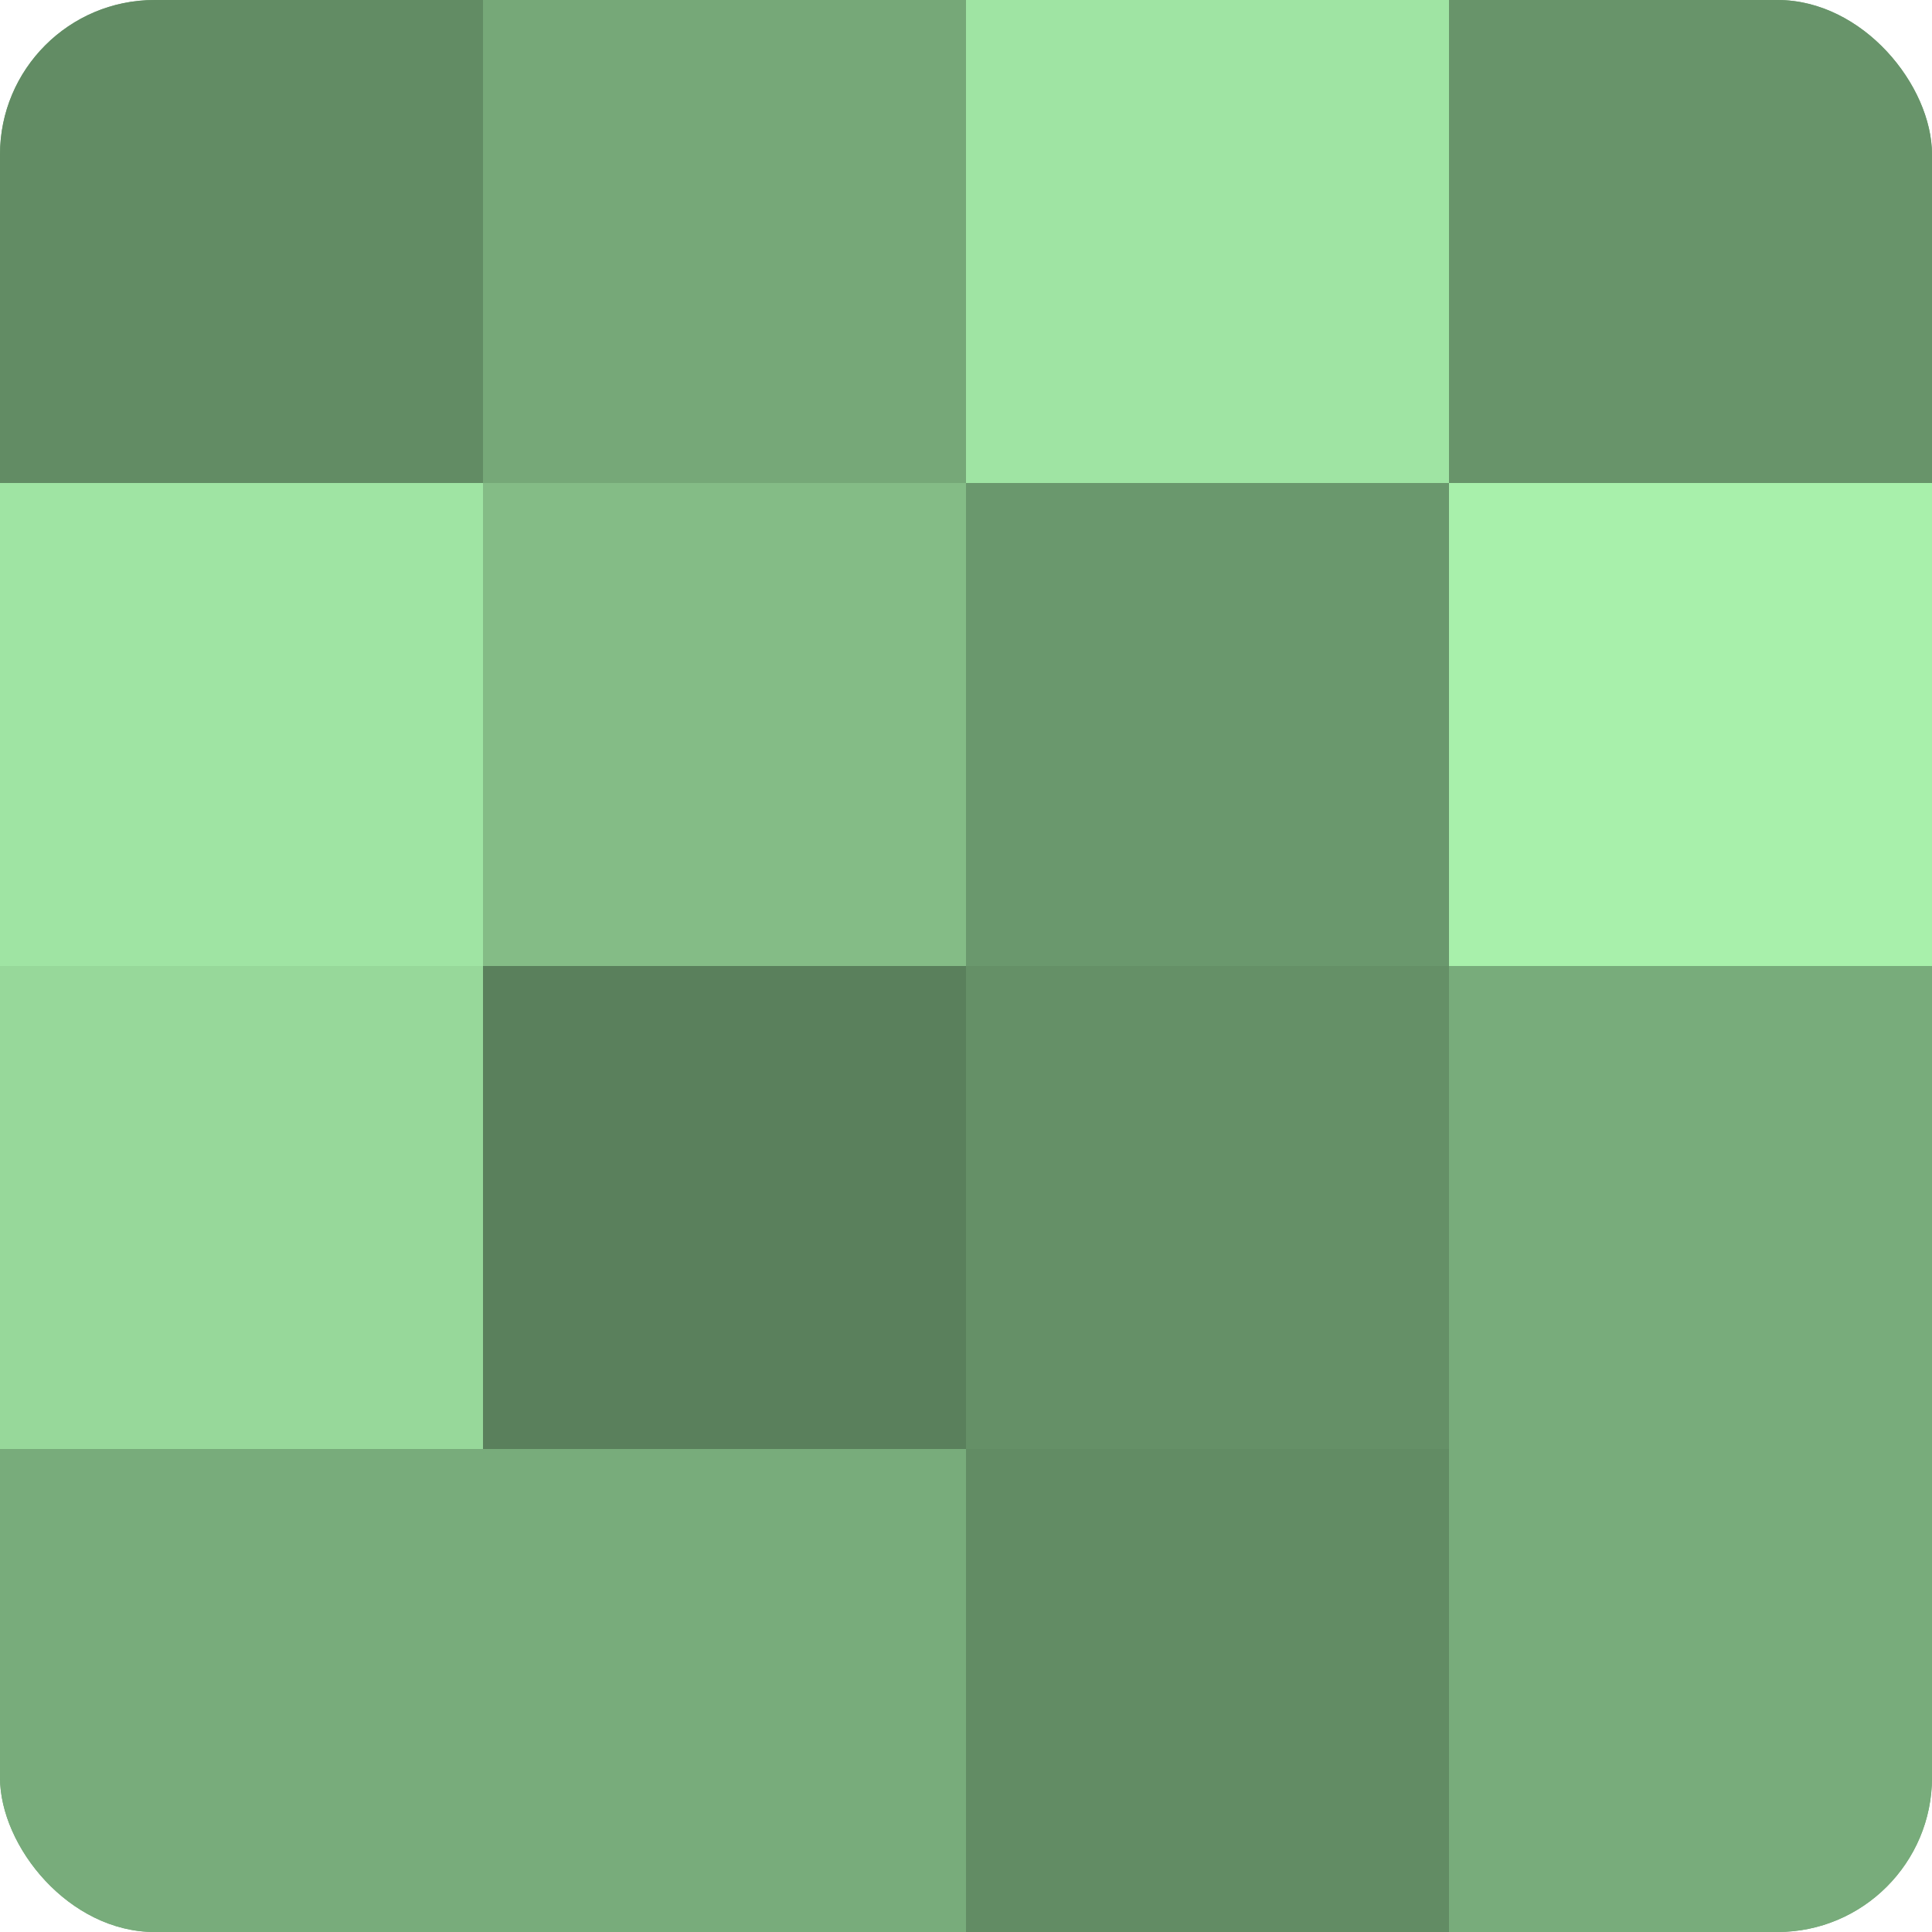 <?xml version="1.0" encoding="UTF-8"?>
<svg xmlns="http://www.w3.org/2000/svg" width="60" height="60" viewBox="0 0 100 100" preserveAspectRatio="xMidYMid meet"><defs><clipPath id="c" width="100" height="100"><rect width="100" height="100" rx="8" ry="8"/></clipPath></defs><g clip-path="url(#c)"><rect width="100" height="100" fill="#70a072"/><rect width="25" height="25" fill="#628c64"/><rect y="25" width="25" height="25" fill="#9fe4a3"/><rect y="50" width="25" height="25" fill="#97d89a"/><rect y="75" width="25" height="25" fill="#78ac7b"/><rect x="25" width="25" height="25" fill="#76a878"/><rect x="25" y="25" width="25" height="25" fill="#84bc86"/><rect x="25" y="50" width="25" height="25" fill="#5a805c"/><rect x="25" y="75" width="25" height="25" fill="#78ac7b"/><rect x="50" width="25" height="25" fill="#9fe4a3"/><rect x="50" y="25" width="25" height="25" fill="#6a986d"/><rect x="50" y="50" width="25" height="25" fill="#659067"/><rect x="50" y="75" width="25" height="25" fill="#628c64"/><rect x="75" width="25" height="25" fill="#68946a"/><rect x="75" y="25" width="25" height="25" fill="#a8f0ab"/><rect x="75" y="50" width="25" height="25" fill="#78ac7b"/><rect x="75" y="75" width="25" height="25" fill="#78ac7b"/></g></svg>
